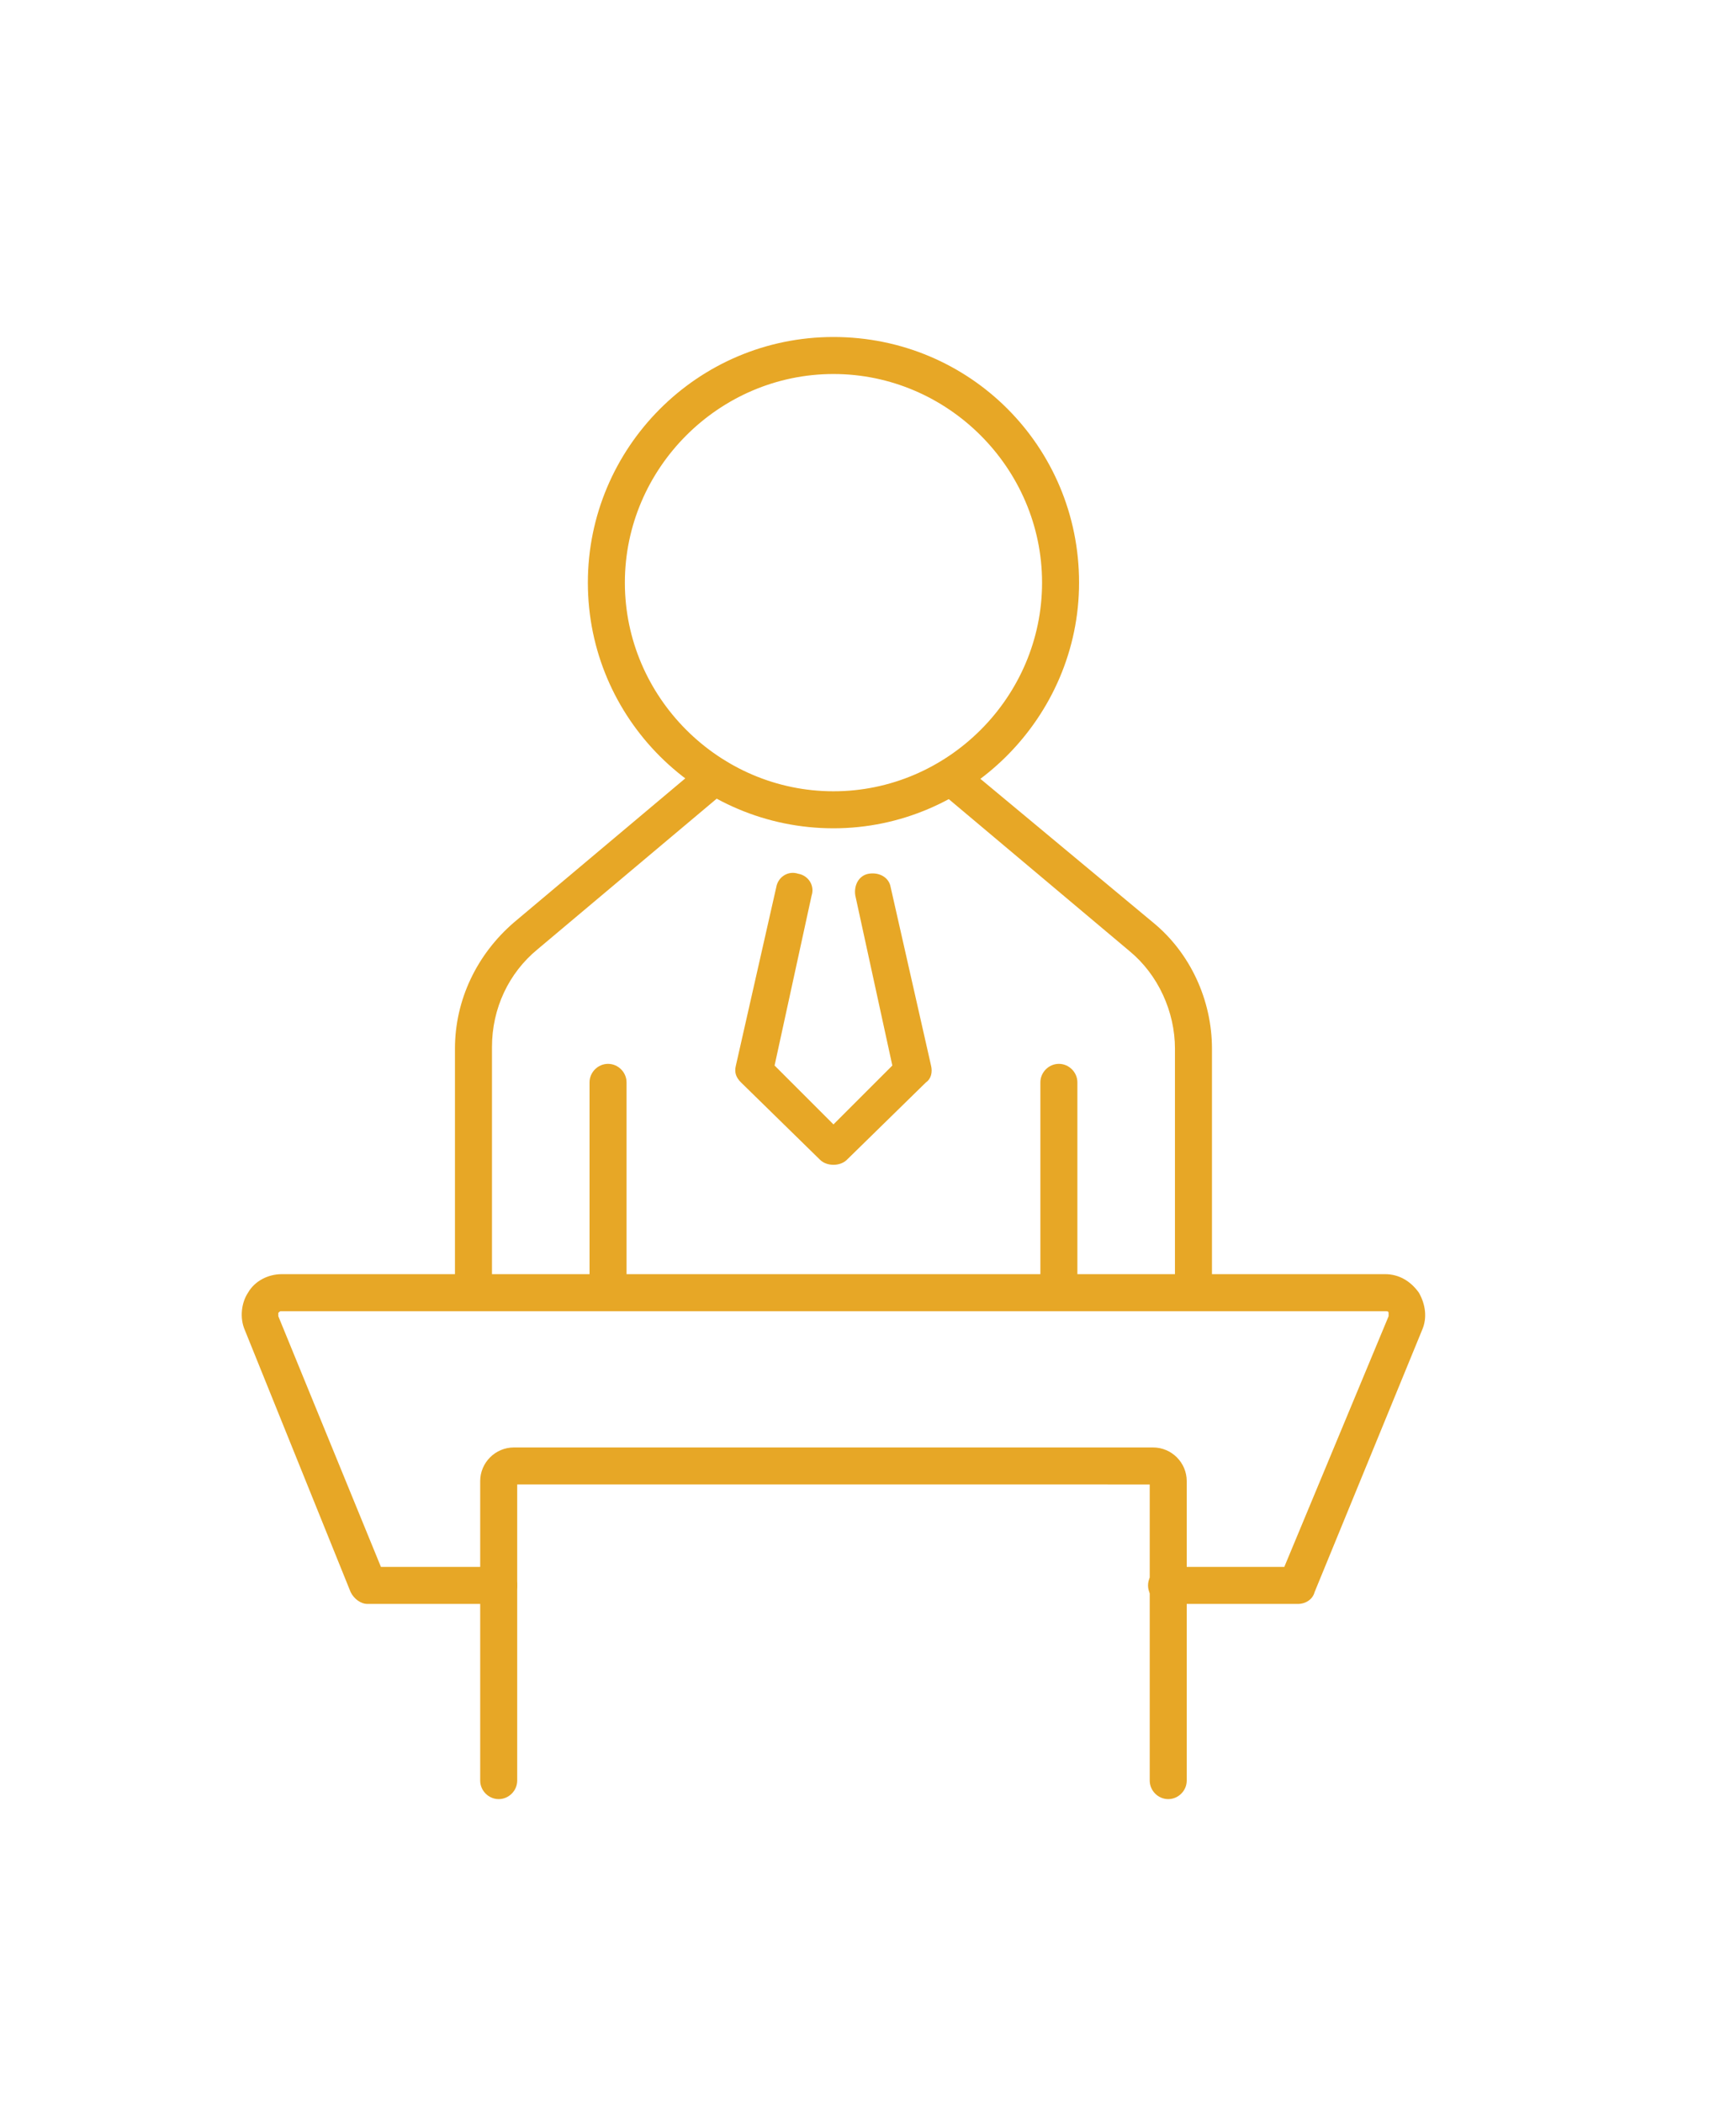 <svg version="1.1" xmlns="http://www.w3.org/2000/svg" xmlns:xlink="http://www.w3.org/1999/xlink" x="0px" y="0px"
	 width="491.444px" height="595.281px" viewBox="0 0 491.444 595.281" enable-background="new 0 0 491.444 595.281"
	 xml:space="preserve">
<g>
	<g>
		<g>
			<g>
				<g>
					<g>
						<path fill="#E7A726" d="M337.857,368.262c-2.857,0-5.238-2.382-5.238-5.239v-66.195c0-10.477-4.763-20.953-12.858-27.621
							l-53.813-45.241c-2.381-1.904-2.381-5.238-0.476-7.143c1.904-2.382,5.238-2.382,7.143-0.477l53.813,44.765
							c10.478,8.572,16.668,21.906,16.668,35.717v66.195C343.095,365.881,340.714,368.262,337.857,368.262z"/>
					</g>
					<g>
						<path fill="#E7A726" d="M134.032,368.262c-2.857,0-5.238-2.382-5.238-5.239v-66.195c0-13.811,6.191-26.668,16.668-35.717
							l53.813-45.241c2.381-1.904,5.715-1.429,7.144,0.477c1.904,2.381,1.429,5.715-0.477,7.144l-53.813,45.241
							c-8.096,6.667-12.857,16.668-12.857,27.621v66.195C139.272,365.881,136.89,368.262,134.032,368.262z"/>
					</g>
					<g>
						<path fill="#E7A726" d="M299.759,368.262c-2.857,0-5.239-2.382-5.239-5.239V328.26v-21.907c0-2.856,2.382-5.238,5.239-5.238
							l0,0c2.856,0,5.238,2.382,5.238,5.238v21.907v34.764C304.997,365.881,302.615,368.262,299.759,368.262z"/>
					</g>
					<g>
						<path fill="#E7A726" d="M172.131,368.262c-2.857,0-5.239-2.382-5.239-5.239V328.26v-21.907c0-2.856,2.382-5.238,5.239-5.238
							l0,0c2.857,0,5.238,2.382,5.238,5.238v21.907v34.764C177.369,365.881,174.989,368.262,172.131,368.262z"/>
					</g>
					<g>
						<path fill="#E7A726" d="M235.945,234.443c-38.098,0-69.528-30.955-69.528-69.529c0-38.098,30.954-69.528,69.528-69.528
							s69.528,30.954,69.528,69.528C305.473,203.012,274.042,234.443,235.945,234.443z M235.945,105.862
							c-32.383,0-59.052,26.669-59.052,59.052c0,32.384,26.669,59.052,59.052,59.052s59.052-26.668,59.052-59.052
							C294.996,132.531,268.327,105.862,235.945,105.862z"/>
					</g>
				</g>
			</g>
		</g>
		<g>
			<path fill="#E7A726" d="M367.382,453.982h-37.146c-2.857,0-5.238-2.381-5.238-5.238s2.381-5.238,5.238-5.238h33.336
				l29.526-70.957c0-0.477,0-0.477,0-0.953c0-0.476-0.477-0.476-0.953-0.476H79.743c-0.477,0-0.477,0-0.952,0.476
				c0,0.477,0,0.477,0,0.953l29.049,70.957h33.336c2.857,0,5.238,2.381,5.238,5.238s-2.381,5.238-5.238,5.238h-37.146
				c-1.904,0-3.81-1.429-4.762-3.333l-30.003-74.291c-1.429-3.334-0.952-7.62,0.953-10.478c1.904-3.333,5.715-5.238,9.524-5.238
				h312.402c3.811,0,7.144,1.905,9.524,5.238c1.905,3.334,2.382,7.144,0.953,10.478l-30.479,74.291
				C371.668,452.553,369.764,453.982,367.382,453.982z"/>
		</g>
		<g>
			<path fill="#E7A726" d="M330.713,509.224c-2.857,0-5.238-2.381-5.238-5.238v-83.815H146.414v83.815
				c0,2.857-2.381,5.238-5.238,5.238s-5.238-2.381-5.238-5.238v-84.768c0-5.239,4.286-9.525,9.524-9.525h180.965
				c5.238,0,9.524,4.286,9.524,9.525v84.768C335.951,506.844,333.571,509.224,330.713,509.224z"/>
		</g>
		<g>
			<path fill="#E7A726" d="M235.945,329.687c-1.429,0-2.857-0.476-3.81-1.428l-22.383-21.907c-1.429-1.429-1.904-2.856-1.429-4.762
				l11.43-50.479c0.476-2.857,3.333-4.763,6.19-3.811c2.857,0.477,4.763,3.334,3.811,6.191l-10.478,48.099l16.668,16.668
				l16.668-16.668l-10.478-48.099c-0.476-2.857,0.953-5.715,3.811-6.191c2.857-0.476,5.715,0.953,6.19,3.811l11.43,50.479
				c0.477,1.905,0,3.81-1.429,4.762l-22.383,21.907C238.802,329.212,237.373,329.687,235.945,329.687z"/>
		</g>
	</g>
</g>
</svg>
